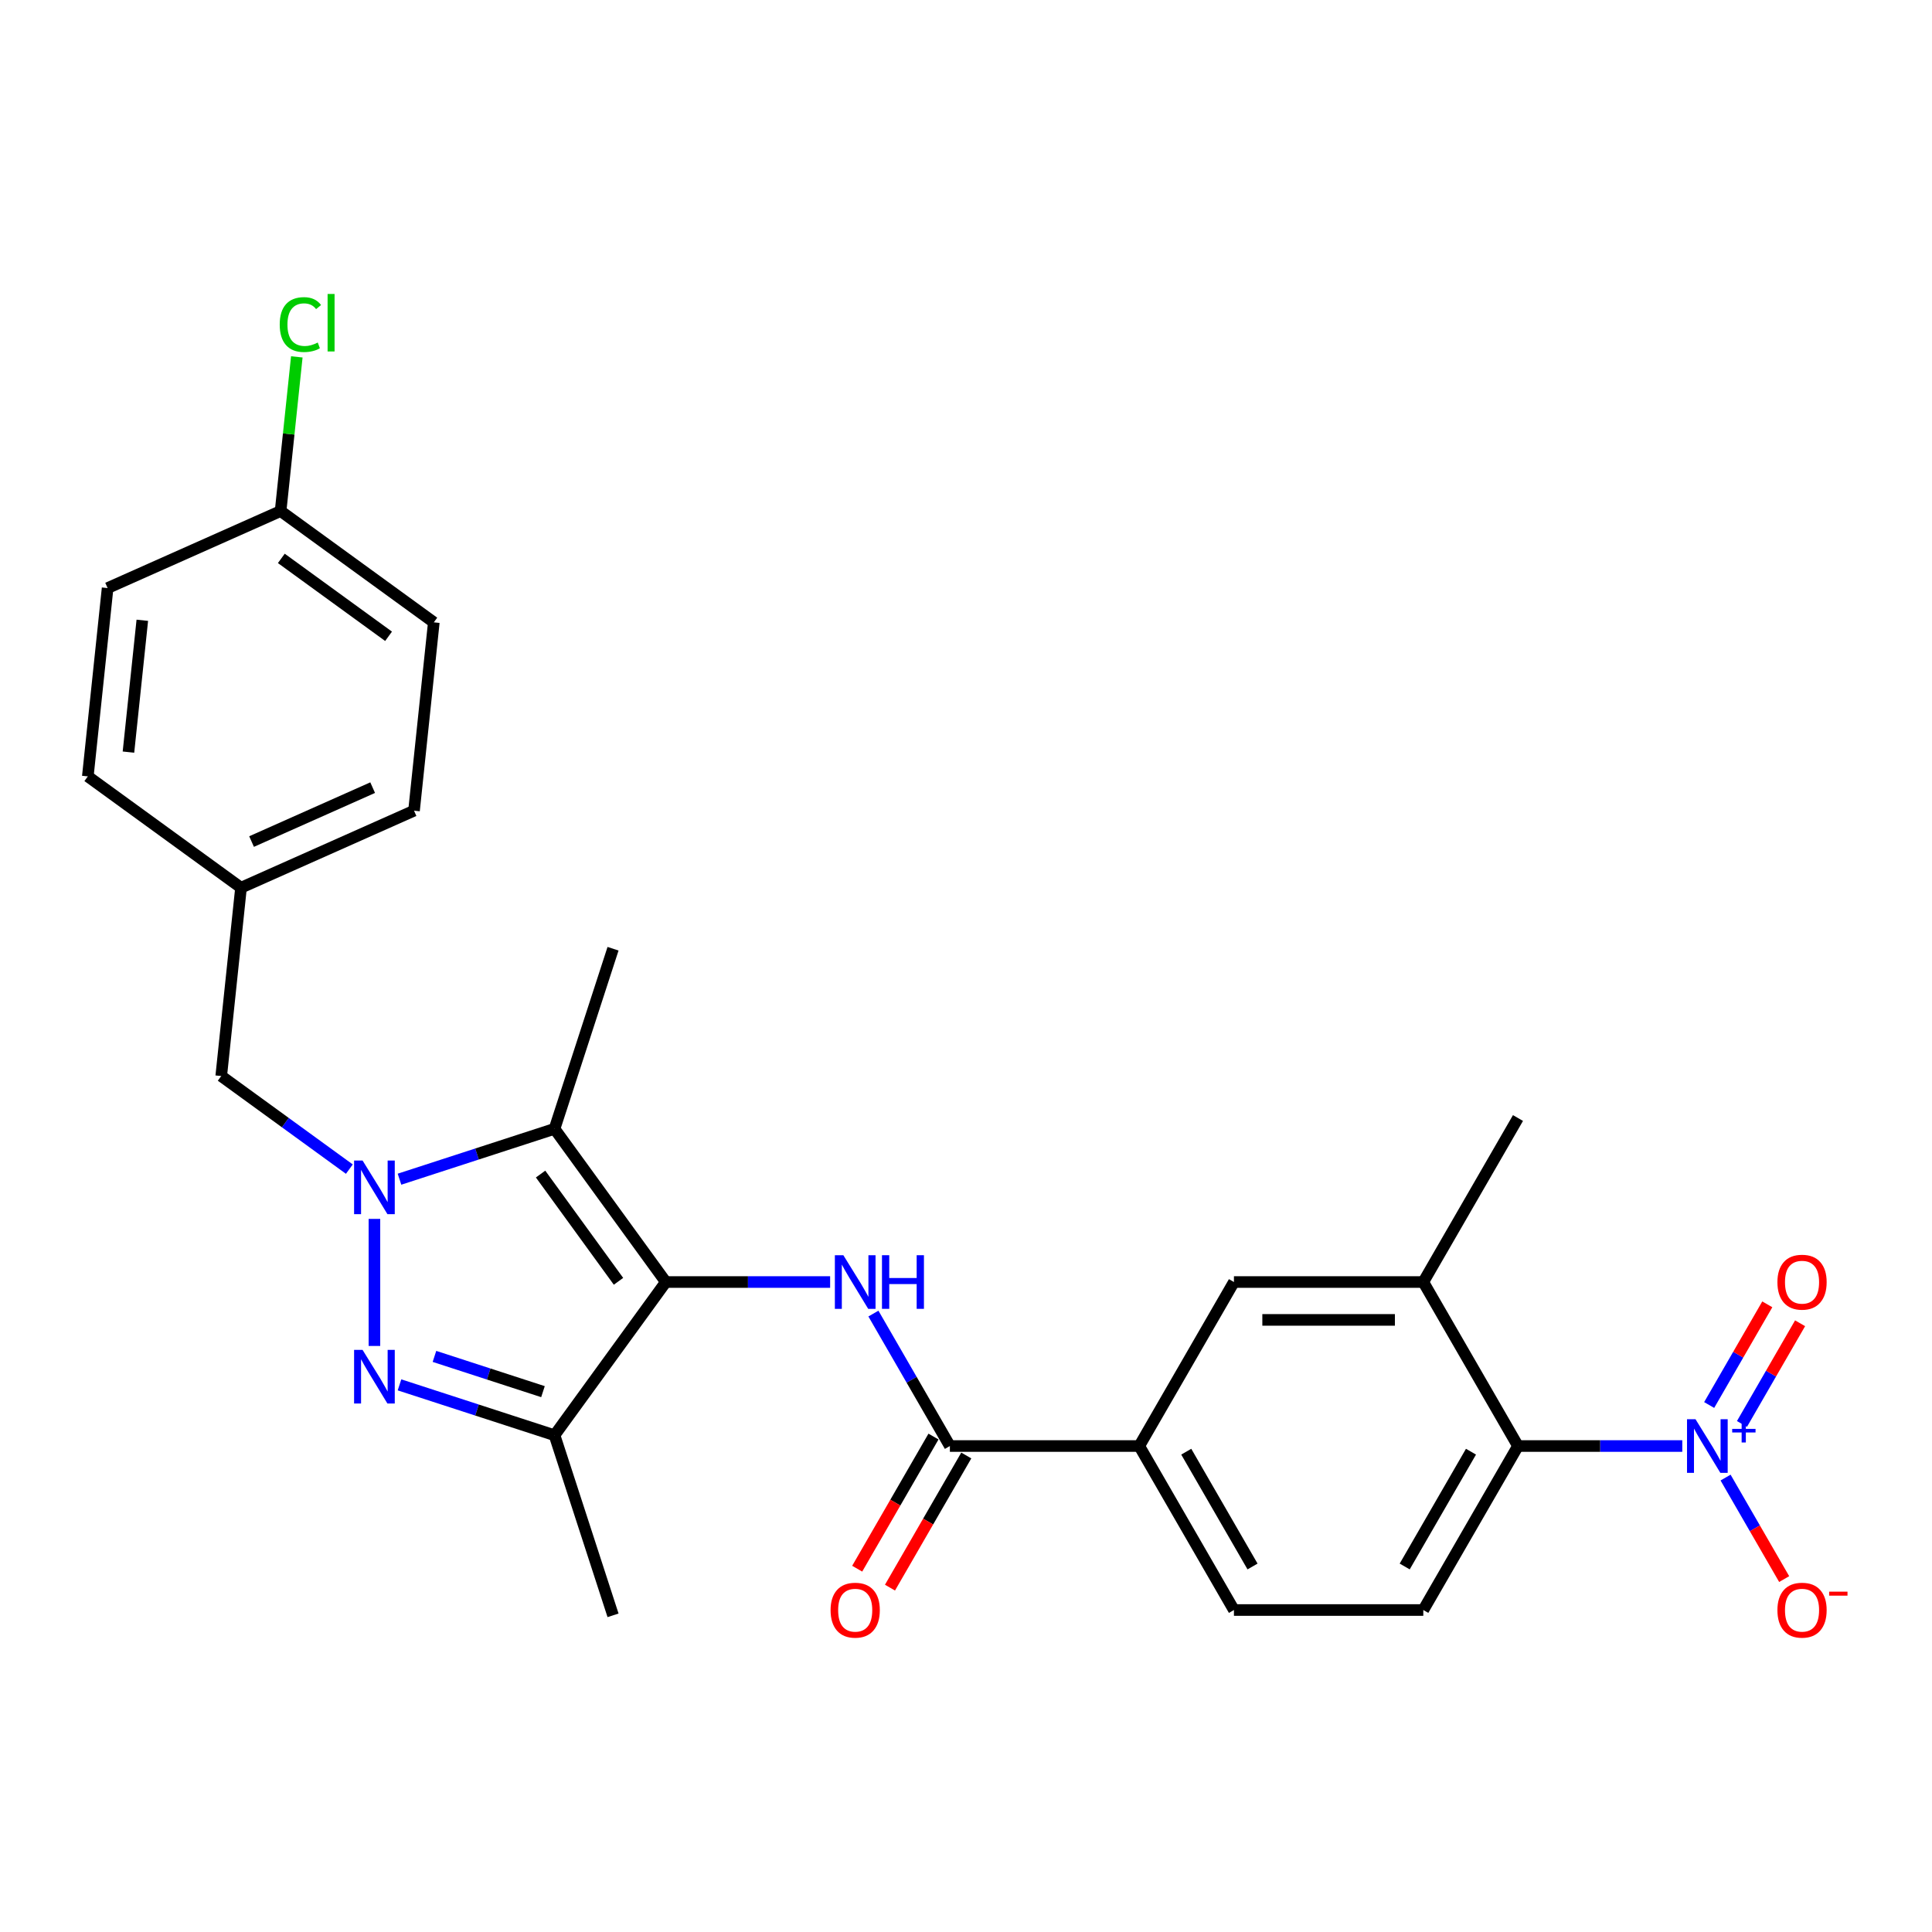 <?xml version='1.0' encoding='iso-8859-1'?>
<svg version='1.1' baseProfile='full'
              xmlns='http://www.w3.org/2000/svg'
                      xmlns:rdkit='http://www.rdkit.org/xml'
                      xmlns:xlink='http://www.w3.org/1999/xlink'
                  xml:space='preserve'
width='1000px' height='1000px' viewBox='0 0 1000 1000'>
<!-- END OF HEADER -->
<rect style='opacity:1.0;fill:#FFFFFF;stroke:none' width='1000' height='1000' x='0' y='0'> </rect>
<path class='bond-2' d='M 344.634,663.575 L 287.022,584.278' style='fill:none;fill-rule:evenodd;stroke:#000000;stroke-width:6px;stroke-linecap:butt;stroke-linejoin:miter;stroke-opacity:1' />
<path class='bond-2' d='M 320.133,663.203 L 279.804,607.695' style='fill:none;fill-rule:evenodd;stroke:#000000;stroke-width:6px;stroke-linecap:butt;stroke-linejoin:miter;stroke-opacity:1' />
<path class='bond-3' d='M 344.634,663.575 L 287.022,742.872' style='fill:none;fill-rule:evenodd;stroke:#000000;stroke-width:6px;stroke-linecap:butt;stroke-linejoin:miter;stroke-opacity:1' />
<path class='bond-5' d='M 344.634,663.575 L 387.154,663.575' style='fill:none;fill-rule:evenodd;stroke:#000000;stroke-width:6px;stroke-linecap:butt;stroke-linejoin:miter;stroke-opacity:1' />
<path class='bond-5' d='M 387.154,663.575 L 429.673,663.575' style='fill:none;fill-rule:evenodd;stroke:#0000FF;stroke-width:6px;stroke-linecap:butt;stroke-linejoin:miter;stroke-opacity:1' />
<path class='bond-0' d='M 206.78,610.35 L 246.901,597.314' style='fill:none;fill-rule:evenodd;stroke:#0000FF;stroke-width:6px;stroke-linecap:butt;stroke-linejoin:miter;stroke-opacity:1' />
<path class='bond-0' d='M 246.901,597.314 L 287.022,584.278' style='fill:none;fill-rule:evenodd;stroke:#000000;stroke-width:6px;stroke-linecap:butt;stroke-linejoin:miter;stroke-opacity:1' />
<path class='bond-11' d='M 180.825,605.138 L 147.666,581.046' style='fill:none;fill-rule:evenodd;stroke:#0000FF;stroke-width:6px;stroke-linecap:butt;stroke-linejoin:miter;stroke-opacity:1' />
<path class='bond-11' d='M 147.666,581.046 L 114.506,556.955' style='fill:none;fill-rule:evenodd;stroke:#000000;stroke-width:6px;stroke-linecap:butt;stroke-linejoin:miter;stroke-opacity:1' />
<path class='bond-27' d='M 193.803,630.897 L 193.803,696.662' style='fill:none;fill-rule:evenodd;stroke:#0000FF;stroke-width:6px;stroke-linecap:butt;stroke-linejoin:miter;stroke-opacity:1' />
<path class='bond-1' d='M 206.78,716.8 L 246.901,729.836' style='fill:none;fill-rule:evenodd;stroke:#0000FF;stroke-width:6px;stroke-linecap:butt;stroke-linejoin:miter;stroke-opacity:1' />
<path class='bond-1' d='M 246.901,729.836 L 287.022,742.872' style='fill:none;fill-rule:evenodd;stroke:#000000;stroke-width:6px;stroke-linecap:butt;stroke-linejoin:miter;stroke-opacity:1' />
<path class='bond-1' d='M 224.874,702.067 L 252.959,711.192' style='fill:none;fill-rule:evenodd;stroke:#0000FF;stroke-width:6px;stroke-linecap:butt;stroke-linejoin:miter;stroke-opacity:1' />
<path class='bond-1' d='M 252.959,711.192 L 281.043,720.317' style='fill:none;fill-rule:evenodd;stroke:#000000;stroke-width:6px;stroke-linecap:butt;stroke-linejoin:miter;stroke-opacity:1' />
<path class='bond-18' d='M 287.022,584.278 L 317.31,491.059' style='fill:none;fill-rule:evenodd;stroke:#000000;stroke-width:6px;stroke-linecap:butt;stroke-linejoin:miter;stroke-opacity:1' />
<path class='bond-20' d='M 287.022,742.872 L 317.31,836.091' style='fill:none;fill-rule:evenodd;stroke:#000000;stroke-width:6px;stroke-linecap:butt;stroke-linejoin:miter;stroke-opacity:1' />
<path class='bond-4' d='M 870.746,748.46 L 828.227,748.46' style='fill:none;fill-rule:evenodd;stroke:#0000FF;stroke-width:6px;stroke-linecap:butt;stroke-linejoin:miter;stroke-opacity:1' />
<path class='bond-4' d='M 828.227,748.46 L 785.707,748.46' style='fill:none;fill-rule:evenodd;stroke:#000000;stroke-width:6px;stroke-linecap:butt;stroke-linejoin:miter;stroke-opacity:1' />
<path class='bond-13' d='M 893.151,764.789 L 908.318,791.059' style='fill:none;fill-rule:evenodd;stroke:#0000FF;stroke-width:6px;stroke-linecap:butt;stroke-linejoin:miter;stroke-opacity:1' />
<path class='bond-13' d='M 908.318,791.059 L 923.485,817.329' style='fill:none;fill-rule:evenodd;stroke:#FF0000;stroke-width:6px;stroke-linecap:butt;stroke-linejoin:miter;stroke-opacity:1' />
<path class='bond-14' d='M 901.64,737.031 L 916.682,710.977' style='fill:none;fill-rule:evenodd;stroke:#0000FF;stroke-width:6px;stroke-linecap:butt;stroke-linejoin:miter;stroke-opacity:1' />
<path class='bond-14' d='M 916.682,710.977 L 931.725,684.922' style='fill:none;fill-rule:evenodd;stroke:#FF0000;stroke-width:6px;stroke-linecap:butt;stroke-linejoin:miter;stroke-opacity:1' />
<path class='bond-14' d='M 884.663,727.229 L 899.705,701.175' style='fill:none;fill-rule:evenodd;stroke:#0000FF;stroke-width:6px;stroke-linecap:butt;stroke-linejoin:miter;stroke-opacity:1' />
<path class='bond-14' d='M 899.705,701.175 L 914.748,675.121' style='fill:none;fill-rule:evenodd;stroke:#FF0000;stroke-width:6px;stroke-linecap:butt;stroke-linejoin:miter;stroke-opacity:1' />
<path class='bond-6' d='M 452.078,679.905 L 471.868,714.182' style='fill:none;fill-rule:evenodd;stroke:#0000FF;stroke-width:6px;stroke-linecap:butt;stroke-linejoin:miter;stroke-opacity:1' />
<path class='bond-6' d='M 471.868,714.182 L 491.658,748.46' style='fill:none;fill-rule:evenodd;stroke:#000000;stroke-width:6px;stroke-linecap:butt;stroke-linejoin:miter;stroke-opacity:1' />
<path class='bond-9' d='M 491.658,748.46 L 589.675,748.46' style='fill:none;fill-rule:evenodd;stroke:#000000;stroke-width:6px;stroke-linecap:butt;stroke-linejoin:miter;stroke-opacity:1' />
<path class='bond-15' d='M 483.17,743.559 L 463.425,777.758' style='fill:none;fill-rule:evenodd;stroke:#000000;stroke-width:6px;stroke-linecap:butt;stroke-linejoin:miter;stroke-opacity:1' />
<path class='bond-15' d='M 463.425,777.758 L 443.68,811.957' style='fill:none;fill-rule:evenodd;stroke:#FF0000;stroke-width:6px;stroke-linecap:butt;stroke-linejoin:miter;stroke-opacity:1' />
<path class='bond-15' d='M 500.147,753.361 L 480.402,787.56' style='fill:none;fill-rule:evenodd;stroke:#000000;stroke-width:6px;stroke-linecap:butt;stroke-linejoin:miter;stroke-opacity:1' />
<path class='bond-15' d='M 480.402,787.56 L 460.657,821.759' style='fill:none;fill-rule:evenodd;stroke:#FF0000;stroke-width:6px;stroke-linecap:butt;stroke-linejoin:miter;stroke-opacity:1' />
<path class='bond-7' d='M 785.707,748.46 L 736.699,833.344' style='fill:none;fill-rule:evenodd;stroke:#000000;stroke-width:6px;stroke-linecap:butt;stroke-linejoin:miter;stroke-opacity:1' />
<path class='bond-7' d='M 761.379,751.391 L 727.073,810.81' style='fill:none;fill-rule:evenodd;stroke:#000000;stroke-width:6px;stroke-linecap:butt;stroke-linejoin:miter;stroke-opacity:1' />
<path class='bond-28' d='M 785.707,748.46 L 736.699,663.575' style='fill:none;fill-rule:evenodd;stroke:#000000;stroke-width:6px;stroke-linecap:butt;stroke-linejoin:miter;stroke-opacity:1' />
<path class='bond-8' d='M 736.699,663.575 L 638.683,663.575' style='fill:none;fill-rule:evenodd;stroke:#000000;stroke-width:6px;stroke-linecap:butt;stroke-linejoin:miter;stroke-opacity:1' />
<path class='bond-8' d='M 721.997,683.178 L 653.385,683.178' style='fill:none;fill-rule:evenodd;stroke:#000000;stroke-width:6px;stroke-linecap:butt;stroke-linejoin:miter;stroke-opacity:1' />
<path class='bond-26' d='M 736.699,663.575 L 785.707,578.691' style='fill:none;fill-rule:evenodd;stroke:#000000;stroke-width:6px;stroke-linecap:butt;stroke-linejoin:miter;stroke-opacity:1' />
<path class='bond-10' d='M 589.675,748.46 L 638.683,663.575' style='fill:none;fill-rule:evenodd;stroke:#000000;stroke-width:6px;stroke-linecap:butt;stroke-linejoin:miter;stroke-opacity:1' />
<path class='bond-16' d='M 589.675,748.46 L 638.683,833.344' style='fill:none;fill-rule:evenodd;stroke:#000000;stroke-width:6px;stroke-linecap:butt;stroke-linejoin:miter;stroke-opacity:1' />
<path class='bond-16' d='M 614.003,751.391 L 648.309,810.81' style='fill:none;fill-rule:evenodd;stroke:#000000;stroke-width:6px;stroke-linecap:butt;stroke-linejoin:miter;stroke-opacity:1' />
<path class='bond-17' d='M 114.506,556.955 L 124.751,459.475' style='fill:none;fill-rule:evenodd;stroke:#000000;stroke-width:6px;stroke-linecap:butt;stroke-linejoin:miter;stroke-opacity:1' />
<path class='bond-12' d='M 736.699,833.344 L 638.683,833.344' style='fill:none;fill-rule:evenodd;stroke:#000000;stroke-width:6px;stroke-linecap:butt;stroke-linejoin:miter;stroke-opacity:1' />
<path class='bond-22' d='M 124.751,459.475 L 45.455,401.863' style='fill:none;fill-rule:evenodd;stroke:#000000;stroke-width:6px;stroke-linecap:butt;stroke-linejoin:miter;stroke-opacity:1' />
<path class='bond-23' d='M 124.751,459.475 L 214.294,419.608' style='fill:none;fill-rule:evenodd;stroke:#000000;stroke-width:6px;stroke-linecap:butt;stroke-linejoin:miter;stroke-opacity:1' />
<path class='bond-23' d='M 130.209,435.587 L 192.889,407.68' style='fill:none;fill-rule:evenodd;stroke:#000000;stroke-width:6px;stroke-linecap:butt;stroke-linejoin:miter;stroke-opacity:1' />
<path class='bond-19' d='M 145.242,264.517 L 224.539,322.129' style='fill:none;fill-rule:evenodd;stroke:#000000;stroke-width:6px;stroke-linecap:butt;stroke-linejoin:miter;stroke-opacity:1' />
<path class='bond-19' d='M 145.614,289.018 L 201.122,329.347' style='fill:none;fill-rule:evenodd;stroke:#000000;stroke-width:6px;stroke-linecap:butt;stroke-linejoin:miter;stroke-opacity:1' />
<path class='bond-21' d='M 145.242,264.517 L 149.436,224.618' style='fill:none;fill-rule:evenodd;stroke:#000000;stroke-width:6px;stroke-linecap:butt;stroke-linejoin:miter;stroke-opacity:1' />
<path class='bond-21' d='M 149.436,224.618 L 153.629,184.719' style='fill:none;fill-rule:evenodd;stroke:#00CC00;stroke-width:6px;stroke-linecap:butt;stroke-linejoin:miter;stroke-opacity:1' />
<path class='bond-29' d='M 145.242,264.517 L 55.7,304.383' style='fill:none;fill-rule:evenodd;stroke:#000000;stroke-width:6px;stroke-linecap:butt;stroke-linejoin:miter;stroke-opacity:1' />
<path class='bond-25' d='M 45.455,401.863 L 55.7,304.383' style='fill:none;fill-rule:evenodd;stroke:#000000;stroke-width:6px;stroke-linecap:butt;stroke-linejoin:miter;stroke-opacity:1' />
<path class='bond-25' d='M 66.487,389.29 L 73.659,321.054' style='fill:none;fill-rule:evenodd;stroke:#000000;stroke-width:6px;stroke-linecap:butt;stroke-linejoin:miter;stroke-opacity:1' />
<path class='bond-24' d='M 214.294,419.608 L 224.539,322.129' style='fill:none;fill-rule:evenodd;stroke:#000000;stroke-width:6px;stroke-linecap:butt;stroke-linejoin:miter;stroke-opacity:1' />
<path  class='atom-1' d='M 187.667 600.688
L 196.763 615.39
Q 197.664 616.841, 199.115 619.468
Q 200.566 622.095, 200.644 622.251
L 200.644 600.688
L 204.33 600.688
L 204.33 628.446
L 200.527 628.446
L 190.764 612.371
Q 189.627 610.49, 188.412 608.333
Q 187.236 606.177, 186.883 605.51
L 186.883 628.446
L 183.276 628.446
L 183.276 600.688
L 187.667 600.688
' fill='#0000FF'/>
<path  class='atom-2' d='M 187.667 698.704
L 196.763 713.407
Q 197.664 714.857, 199.115 717.484
Q 200.566 720.111, 200.644 720.268
L 200.644 698.704
L 204.33 698.704
L 204.33 726.462
L 200.527 726.462
L 190.764 710.388
Q 189.627 708.506, 188.412 706.349
Q 187.236 704.193, 186.883 703.527
L 186.883 726.462
L 183.276 726.462
L 183.276 698.704
L 187.667 698.704
' fill='#0000FF'/>
<path  class='atom-5' d='M 877.588 734.581
L 886.684 749.283
Q 887.585 750.734, 889.036 753.361
Q 890.487 755.987, 890.565 756.144
L 890.565 734.581
L 894.25 734.581
L 894.25 762.339
L 890.447 762.339
L 880.685 746.264
Q 879.548 744.382, 878.333 742.226
Q 877.156 740.07, 876.803 739.403
L 876.803 762.339
L 873.196 762.339
L 873.196 734.581
L 877.588 734.581
' fill='#0000FF'/>
<path  class='atom-5' d='M 896.579 739.584
L 901.47 739.584
L 901.47 734.435
L 903.643 734.435
L 903.643 739.584
L 908.663 739.584
L 908.663 741.447
L 903.643 741.447
L 903.643 746.622
L 901.47 746.622
L 901.47 741.447
L 896.579 741.447
L 896.579 739.584
' fill='#0000FF'/>
<path  class='atom-6' d='M 436.515 649.696
L 445.61 664.398
Q 446.512 665.849, 447.963 668.476
Q 449.413 671.103, 449.492 671.26
L 449.492 649.696
L 453.177 649.696
L 453.177 677.454
L 449.374 677.454
L 439.612 661.38
Q 438.475 659.498, 437.259 657.341
Q 436.083 655.185, 435.73 654.518
L 435.73 677.454
L 432.123 677.454
L 432.123 649.696
L 436.515 649.696
' fill='#0000FF'/>
<path  class='atom-6' d='M 456.51 649.696
L 460.274 649.696
L 460.274 661.497
L 474.466 661.497
L 474.466 649.696
L 478.23 649.696
L 478.23 677.454
L 474.466 677.454
L 474.466 664.634
L 460.274 664.634
L 460.274 677.454
L 456.51 677.454
L 456.51 649.696
' fill='#0000FF'/>
<path  class='atom-14' d='M 919.989 833.423
Q 919.989 826.758, 923.283 823.033
Q 926.576 819.308, 932.732 819.308
Q 938.887 819.308, 942.18 823.033
Q 945.474 826.758, 945.474 833.423
Q 945.474 840.166, 942.141 844.008
Q 938.809 847.811, 932.732 847.811
Q 926.615 847.811, 923.283 844.008
Q 919.989 840.205, 919.989 833.423
M 932.732 844.675
Q 936.966 844.675, 939.24 841.852
Q 941.553 838.99, 941.553 833.423
Q 941.553 827.973, 939.24 825.229
Q 936.966 822.445, 932.732 822.445
Q 928.497 822.445, 926.184 825.189
Q 923.91 827.934, 923.91 833.423
Q 923.91 839.029, 926.184 841.852
Q 928.497 844.675, 932.732 844.675
' fill='#FF0000'/>
<path  class='atom-14' d='M 946.767 823.839
L 956.264 823.839
L 956.264 825.909
L 946.767 825.909
L 946.767 823.839
' fill='#FF0000'/>
<path  class='atom-15' d='M 919.989 663.654
Q 919.989 656.988, 923.283 653.264
Q 926.576 649.539, 932.732 649.539
Q 938.887 649.539, 942.18 653.264
Q 945.474 656.988, 945.474 663.654
Q 945.474 670.397, 942.141 674.239
Q 938.809 678.042, 932.732 678.042
Q 926.615 678.042, 923.283 674.239
Q 919.989 670.436, 919.989 663.654
M 932.732 674.906
Q 936.966 674.906, 939.24 672.083
Q 941.553 669.221, 941.553 663.654
Q 941.553 658.204, 939.24 655.459
Q 936.966 652.676, 932.732 652.676
Q 928.497 652.676, 926.184 655.42
Q 923.91 658.165, 923.91 663.654
Q 923.91 669.26, 926.184 672.083
Q 928.497 674.906, 932.732 674.906
' fill='#FF0000'/>
<path  class='atom-16' d='M 429.908 833.423
Q 429.908 826.758, 433.202 823.033
Q 436.495 819.308, 442.65 819.308
Q 448.806 819.308, 452.099 823.033
Q 455.392 826.758, 455.392 833.423
Q 455.392 840.166, 452.06 844.008
Q 448.727 847.811, 442.65 847.811
Q 436.534 847.811, 433.202 844.008
Q 429.908 840.205, 429.908 833.423
M 442.65 844.675
Q 446.885 844.675, 449.159 841.852
Q 451.472 838.99, 451.472 833.423
Q 451.472 827.973, 449.159 825.229
Q 446.885 822.445, 442.65 822.445
Q 438.416 822.445, 436.103 825.189
Q 433.829 827.934, 433.829 833.423
Q 433.829 839.029, 436.103 841.852
Q 438.416 844.675, 442.65 844.675
' fill='#FF0000'/>
<path  class='atom-22' d='M 144.784 167.998
Q 144.784 161.098, 147.999 157.491
Q 151.254 153.844, 157.409 153.844
Q 163.133 153.844, 166.191 157.883
L 163.604 160
Q 161.369 157.059, 157.409 157.059
Q 153.214 157.059, 150.979 159.882
Q 148.783 162.666, 148.783 167.998
Q 148.783 173.487, 151.057 176.31
Q 153.371 179.133, 157.84 179.133
Q 160.898 179.133, 164.466 177.29
L 165.564 180.23
Q 164.113 181.171, 161.918 181.72
Q 159.722 182.269, 157.291 182.269
Q 151.254 182.269, 147.999 178.584
Q 144.784 174.898, 144.784 167.998
' fill='#00CC00'/>
<path  class='atom-22' d='M 169.563 152.158
L 173.17 152.158
L 173.17 181.916
L 169.563 181.916
L 169.563 152.158
' fill='#00CC00'/>
</svg>
